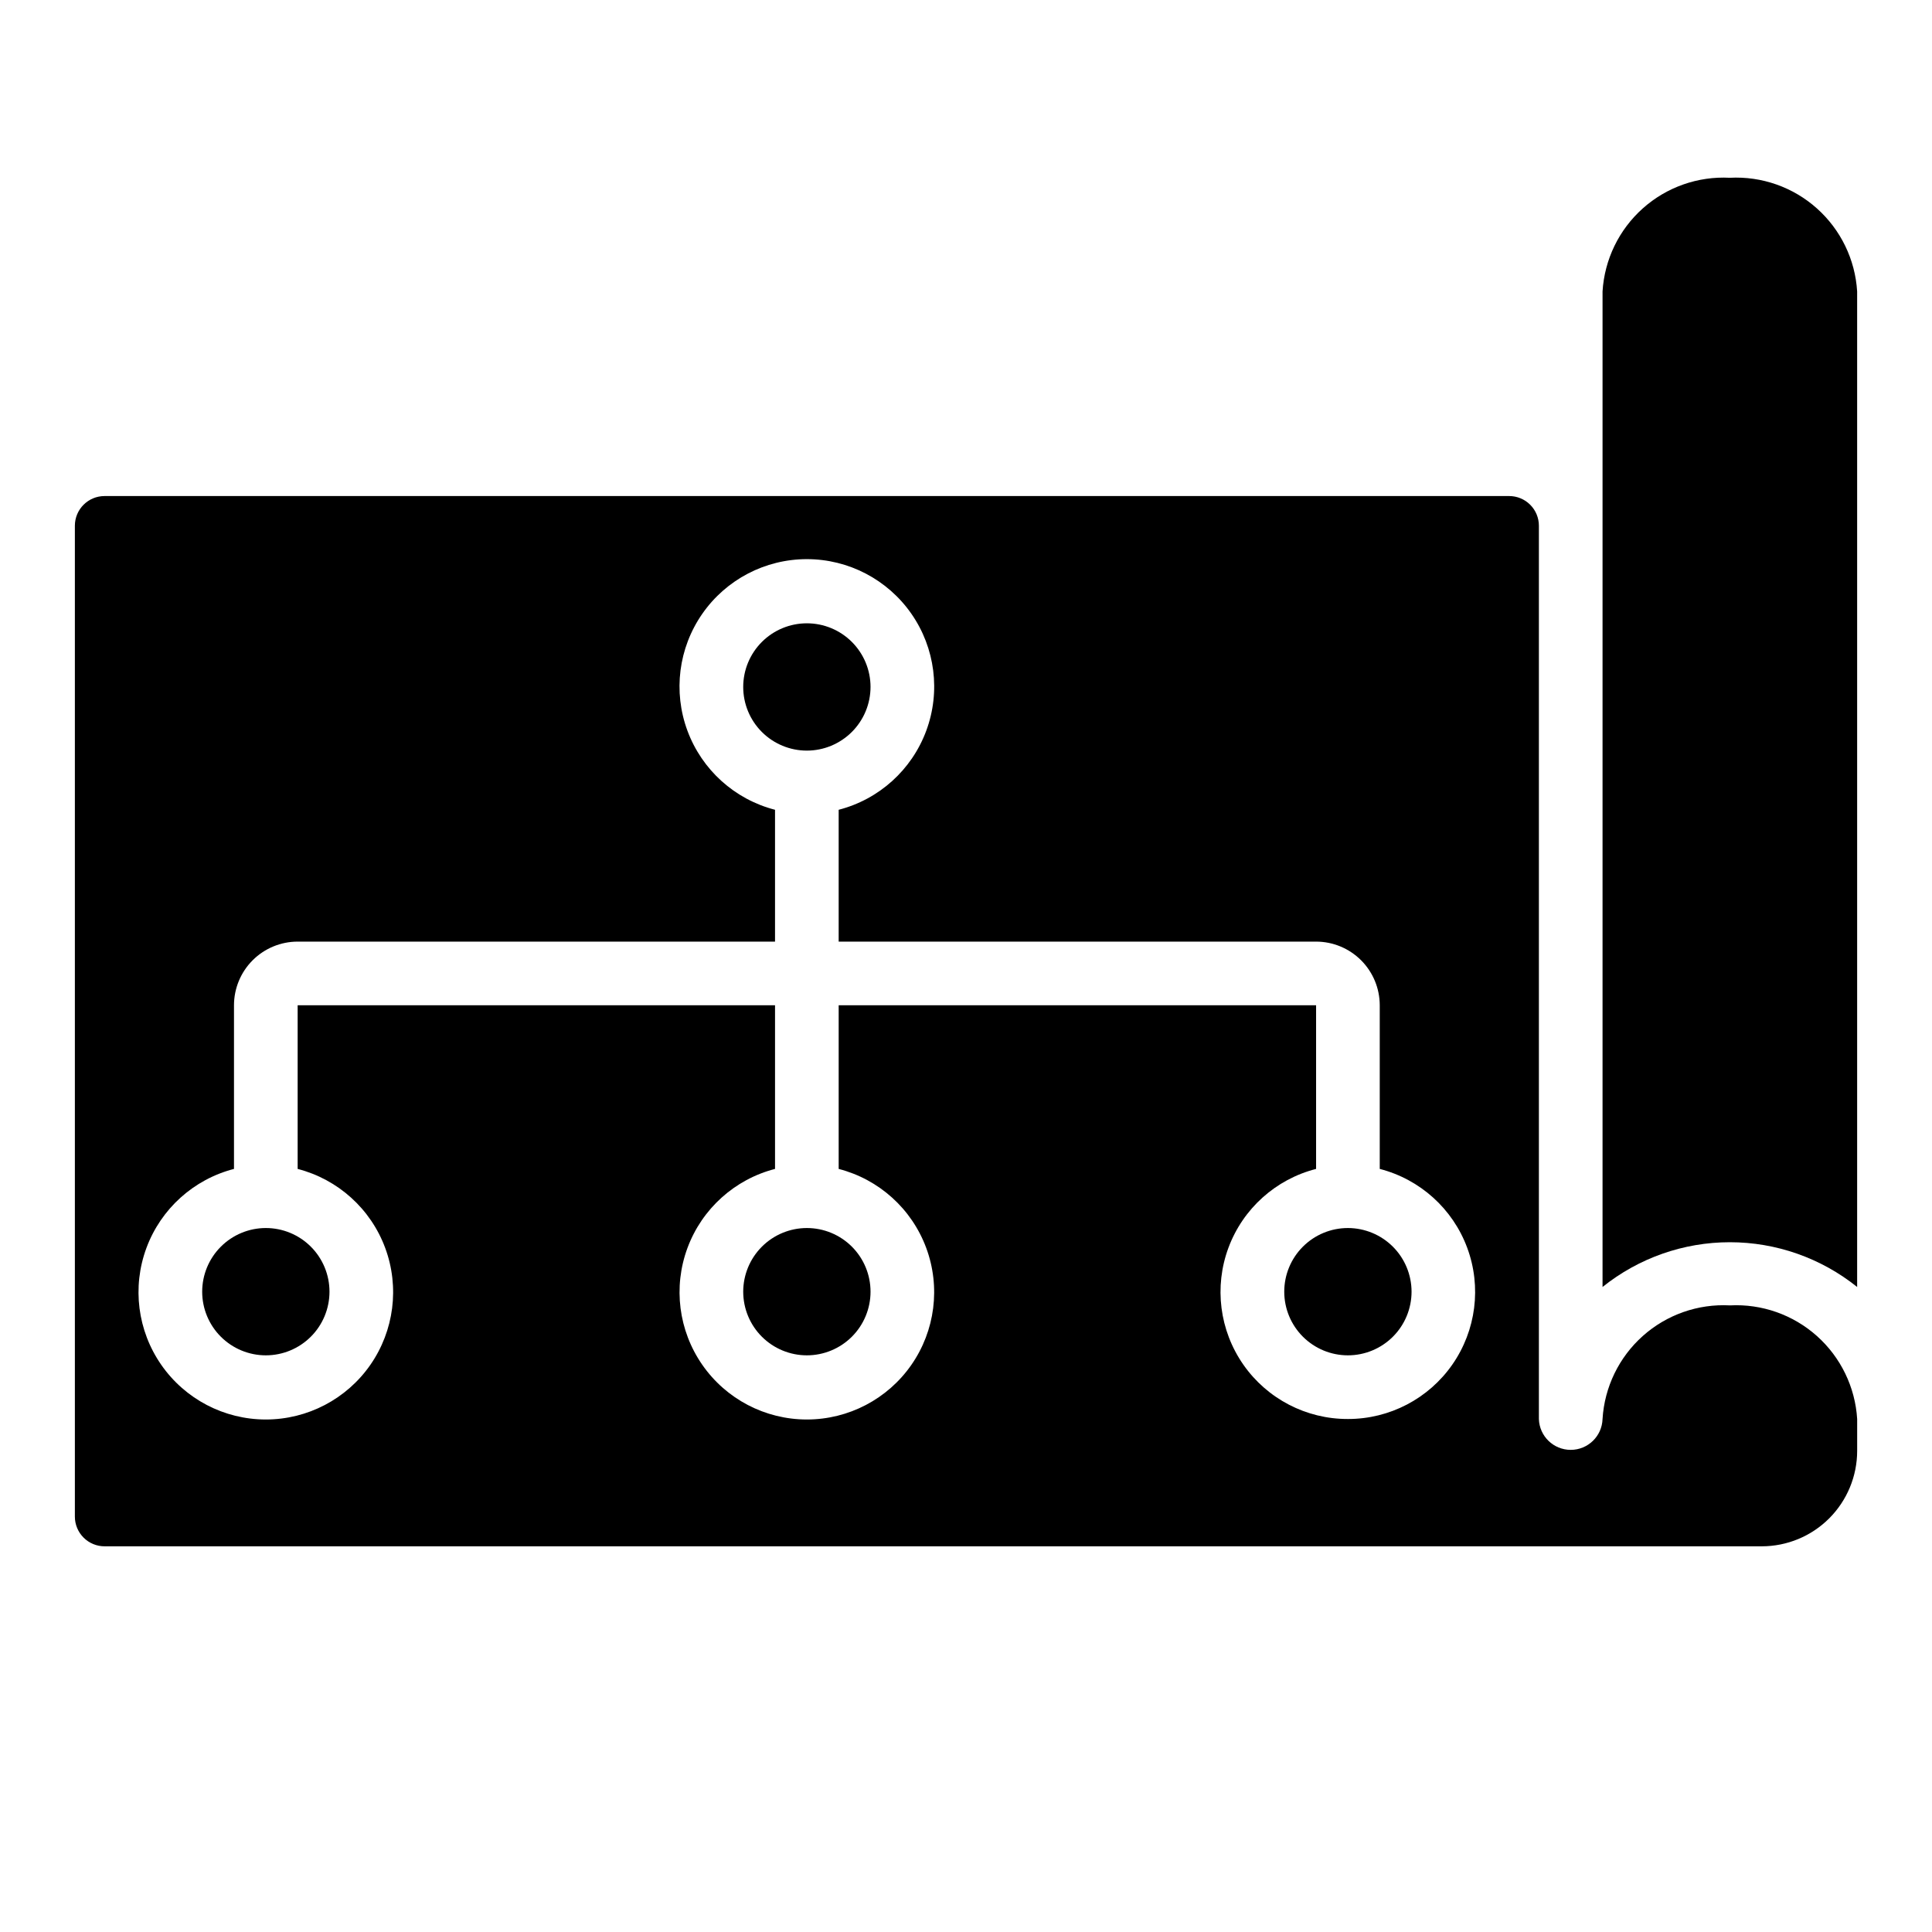 <?xml version="1.0" encoding="UTF-8"?>
<!-- Uploaded to: ICON Repo, www.svgrepo.com, Generator: ICON Repo Mixer Tools -->
<svg fill="#000000" width="800px" height="800px" version="1.1" viewBox="144 144 512 512" xmlns="http://www.w3.org/2000/svg">
 <g>
  <path d="m197.58 486.31c0 4.473 1.777 8.766 4.941 11.926 3.164 3.164 7.453 4.941 11.926 4.941 4.477 0 8.766-1.777 11.93-4.941 3.164-3.16 4.941-7.453 4.941-11.926 0-4.477-1.777-8.766-4.941-11.93-3.164-3.164-7.453-4.941-11.93-4.941-4.473 0.004-8.758 1.781-11.922 4.945-3.164 3.164-4.941 7.453-4.945 11.926z"/>
  <path d="m374.7 326.05c0-4.473-1.777-8.762-4.941-11.926-3.164-3.164-7.457-4.941-11.93-4.941s-8.766 1.777-11.93 4.941c-3.164 3.164-4.941 7.453-4.941 11.926 0 4.477 1.777 8.766 4.941 11.93 3.164 3.164 7.457 4.941 11.93 4.941 4.473-0.004 8.758-1.785 11.922-4.949 3.164-3.16 4.941-7.449 4.949-11.922z"/>
  <path d="m340.96 486.31c0 4.473 1.777 8.766 4.941 11.926 3.164 3.164 7.457 4.941 11.93 4.941s8.766-1.777 11.93-4.941c3.164-3.16 4.941-7.453 4.941-11.926 0-4.477-1.777-8.766-4.941-11.93-3.164-3.164-7.457-4.941-11.93-4.941-4.473 0.004-8.762 1.781-11.926 4.945-3.16 3.164-4.941 7.453-4.945 11.926z"/>
  <path d="m501.21 469.44c-4.477 0-8.766 1.777-11.93 4.941-3.164 3.164-4.941 7.453-4.941 11.93 0 4.473 1.777 8.766 4.941 11.926 3.164 3.164 7.453 4.941 11.93 4.941 4.473 0 8.762-1.777 11.926-4.941 3.164-3.16 4.941-7.453 4.941-11.926-0.004-4.473-1.785-8.762-4.945-11.922-3.164-3.164-7.453-4.941-11.922-4.949z"/>
  <path d="m602.42 191.11c-8.457-0.441-16.746 2.473-23.066 8.117-6.316 5.641-10.148 13.547-10.664 22.004v263.83c9.57-7.676 21.469-11.859 33.734-11.859 12.27 0 24.168 4.184 33.738 11.859v-263.83c-0.516-8.457-4.352-16.367-10.672-22.008-6.316-5.641-14.609-8.555-23.07-8.113z"/>
  <path d="m602.42 489.94c-8.457-0.445-16.746 2.473-23.062 8.109-6.316 5.641-10.152 13.547-10.668 22-0.137 4.559-3.875 8.18-8.434 8.18-4.562 0-8.297-3.621-8.434-8.18v-236.72c0-2.09-0.832-4.09-2.309-5.566-1.477-1.477-3.477-2.305-5.566-2.305h-372.23c-4.348 0-7.875 3.523-7.875 7.871v262.59c0 2.09 0.832 4.09 2.309 5.566 1.477 1.477 3.477 2.305 5.566 2.305h439.15c6.711 0 13.148-2.664 17.891-7.41 4.746-4.75 7.41-11.188 7.41-17.898v-8.43c-0.52-8.453-4.356-16.359-10.672-22-6.32-5.641-14.609-8.555-23.07-8.109zm-101.21 30.109c-11.043 0.035-21.398-5.352-27.715-14.406-6.312-9.055-7.785-20.633-3.941-30.984 3.848-10.348 12.527-18.152 23.223-20.883v-43.375h-126.52v43.375c10.695 2.762 19.359 10.578 23.199 20.934 3.84 10.355 2.371 21.934-3.938 31-6.305 9.066-16.652 14.473-27.695 14.473s-21.391-5.406-27.695-14.473c-6.309-9.066-7.777-20.645-3.938-31s12.504-18.172 23.199-20.934v-43.375h-126.51v43.375c10.691 2.762 19.359 10.578 23.199 20.934s2.367 21.934-3.938 31c-6.309 9.066-16.652 14.473-27.699 14.473-11.043 0-21.387-5.406-27.695-14.473-6.309-9.066-7.777-20.645-3.938-31s12.508-18.172 23.199-20.934v-43.375c0.008-4.473 1.785-8.758 4.949-11.922 3.164-3.16 7.449-4.938 11.922-4.941h126.51v-34.938c-10.699-2.758-19.367-10.582-23.207-20.938-3.844-10.359-2.371-21.941 3.938-31.008 6.309-9.07 16.656-14.477 27.703-14.477s21.395 5.406 27.703 14.477c6.309 9.066 7.781 20.648 3.938 31.008-3.84 10.355-12.508 18.18-23.207 20.938v34.938h126.52c4.473 0.004 8.758 1.781 11.922 4.941 3.164 3.164 4.941 7.449 4.949 11.922v43.375c10.68 2.75 19.34 10.555 23.176 20.895 3.836 10.344 2.363 21.906-3.941 30.957-6.305 9.051-16.645 14.438-27.672 14.422z"/>
 </g>
</svg>